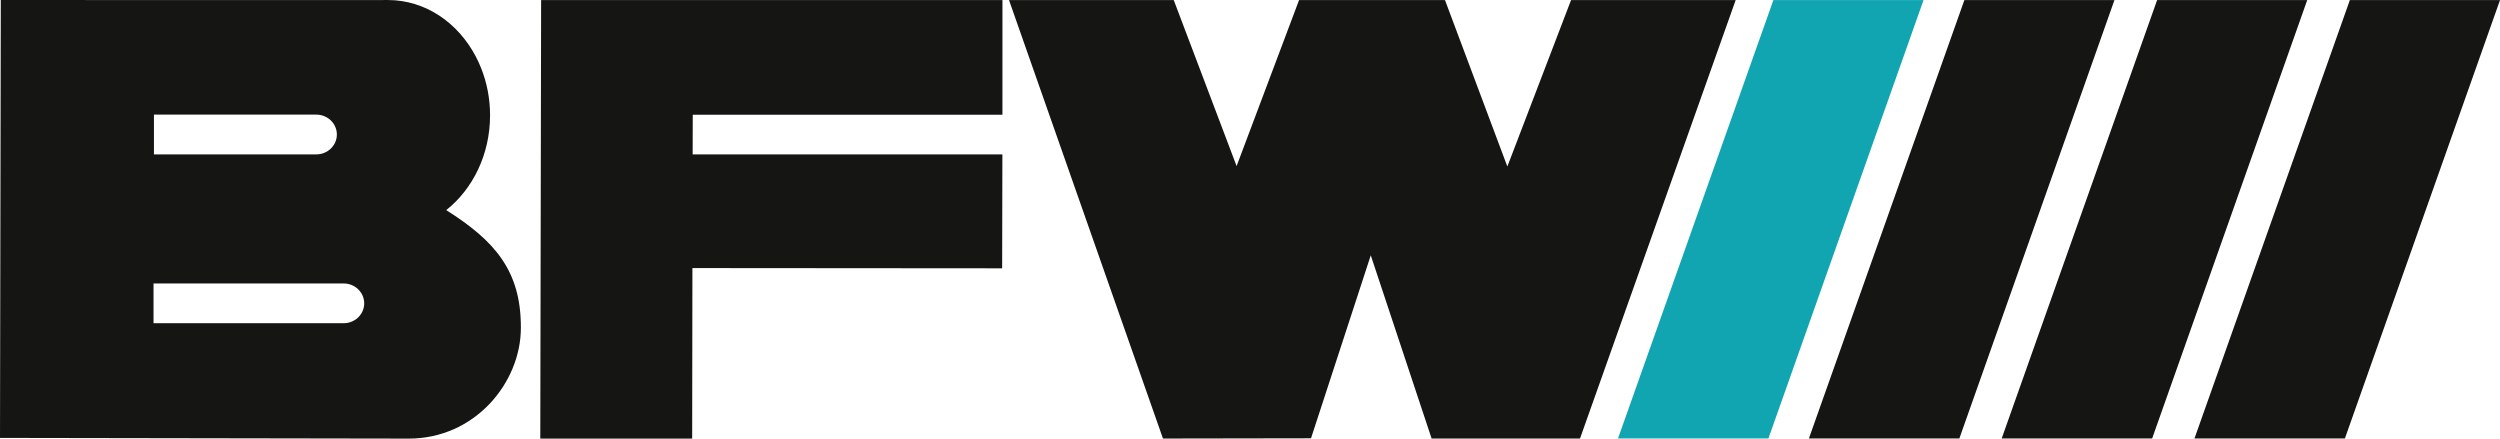 <svg xmlns="http://www.w3.org/2000/svg" width="114" height="20" viewBox="0 0 114 20" fill="none"><g clip-path="url(#clip0_3_64233)"><path fill-rule="evenodd" clip-rule="evenodd" d="M24.675 0.002H45.712L45.711 5.231H31.59L31.585 7.041H45.709L45.698 12.235L31.574 12.224L31.563 20H24.637L24.675 0.002Z" fill="#151514"></path><path fill-rule="evenodd" clip-rule="evenodd" d="M56.389 7.573L59.238 0.002H65.891L68.735 7.593L71.641 0.002H79.147L72.048 19.997L65.281 19.997L62.507 11.643L59.782 19.986L53.031 19.997L46.01 0.002H53.522L56.389 7.573Z" fill="#151514"></path><path fill-rule="evenodd" clip-rule="evenodd" d="M73.781 19.994L80.867 0.002H87.714L80.64 19.994H73.781Z" fill="#11A5B2"></path><path fill-rule="evenodd" clip-rule="evenodd" d="M82.486 19.994L89.576 0.002H96.419L89.347 19.994H82.486ZM91.277 19.994L98.365 0.002H105.21L98.138 19.994H91.277ZM100.068 19.994L107.154 0.002H114.001L106.927 19.994H100.068Z" fill="#151514"></path><path d="M15.672 14.739H7.001V12.926H15.672C16.188 12.926 16.608 13.333 16.608 13.833C16.608 14.333 16.188 14.739 15.672 14.739ZM7.02 5.227H14.425C14.941 5.227 15.361 5.634 15.361 6.134C15.361 6.634 14.941 7.04 14.425 7.04H7.02V5.227ZM22.884 11.815C22.317 10.981 21.469 10.29 20.348 9.581C20.352 9.578 20.355 9.575 20.359 9.572C21.56 8.617 22.347 7.04 22.347 5.258C22.347 5.074 22.338 4.892 22.322 4.712C22.252 3.946 22.035 3.229 21.706 2.596C20.894 1.035 19.399 0.001 17.684 0.001C17.55 0.001 16.973 0.002 16.826 0.003L0.036 0.001L0 19.969L18.63 20C19.38 20.003 20.077 19.844 20.703 19.568C21.323 19.291 21.868 18.894 22.321 18.42C23.223 17.469 23.752 16.207 23.752 14.948C23.756 13.663 23.469 12.669 22.884 11.815Z" fill="#151514"></path></g><defs><clipPath id="clip0_3_64233"><rect width="114" height="20" fill="white"></rect></clipPath></defs></svg>